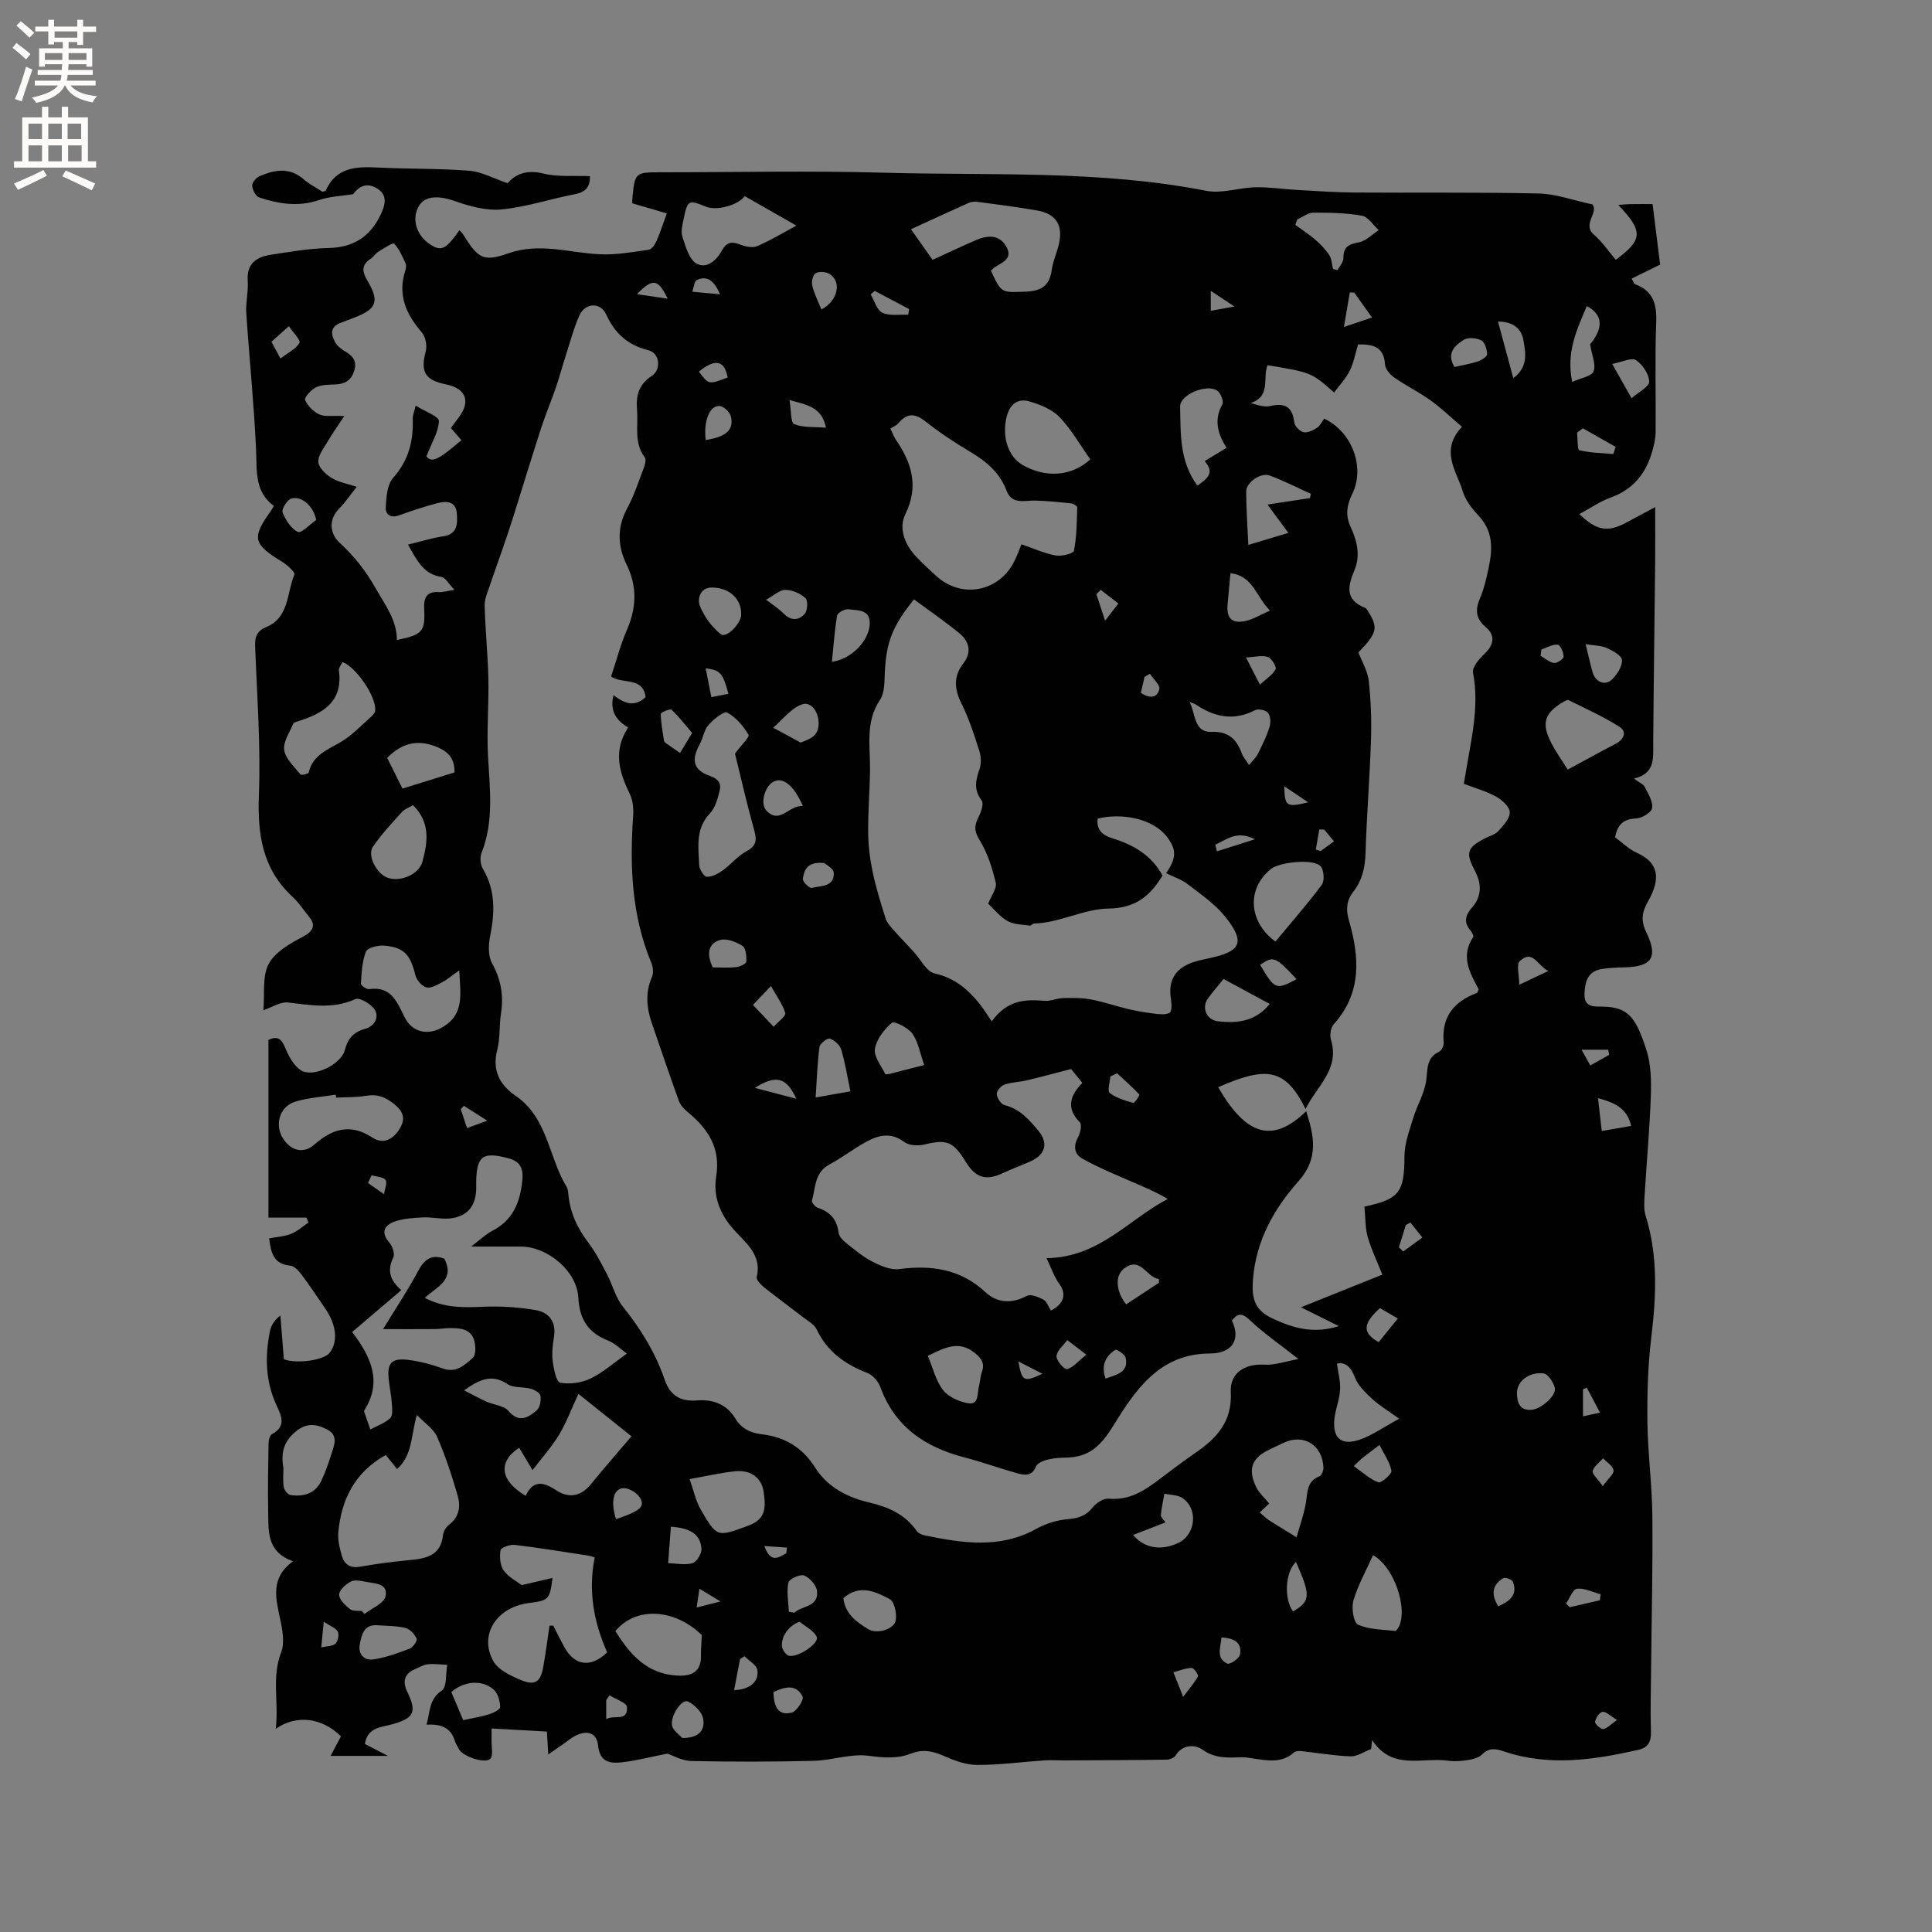 <svg enable-background="new 0 0 400 400" viewBox="0 0 400 400" xmlns="http://www.w3.org/2000/svg"><rect x="0" y="0" width="400" height="400" fill="#808080" stroke="none"/><path d="m283.87 362.12c-1.42.54-2.85 1.55-4.25 1.51-3.42-.11-6.83-.72-10.25-1.09-.48-.05-1.13-.01-1.45.28-2.57 2.3-5.52 1.68-8.47 1.26-.73-.1-1.47-.28-2.2-.26-2.87.08-5.59.35-8.29-1.57-1.48-1.05-4.08-1.2-5.57 1.21-.3.5-1.23.85-1.88.86-6.95.1-13.91.11-20.87.15-1.48.01-2.97-.1-4.45 0-4.64.31-9.28.96-13.91.94-2.31-.01-4.73-.92-6.91-1.88-2.26-1-4.32-1.42-6.69-.49-2.9 1.14-5.78.88-8.92.47-3.64-.47-7.48.95-11.25 1.05-8.44.21-16.89.22-25.33.04-2-.04-3.98-1.2-5.01-1.53-3.6.71-6.41 1.45-9.27 1.78-2.46.28-4.7.13-5.07-3.45-.28-2.68-2.27-3.28-4.78-1.99-.93.48-1.74 1.2-2.61 1.8-.84.59-1.69 1.17-2.93 2.03-.1-1.73-.18-3.03-.28-4.74-3.82-.21-7.56-.42-11.46-.64 0 1.1.02 1.81 0 2.53-.04 1.29.4 3.1-.27 3.76-1.09 1.07-5.62-.52-6.41-1.89-.37-.64-.76-1.29-.98-1.99-.85-2.66-2.9-3.35-5.81-3.2.8-2.68.45-5.21 3.17-7.06 1.08-.74.79-3.5 1.12-5.33-1.34-.05-2.7-.25-4.02-.11-.91.1-1.78.64-2.66 1.01-2.24.96-2.6 2.61-1.6 4.66 2.03 4.19 1.43 5.46-2.97 6.72-2.3.66-5.23.57-5.8 4.1 1.4.73 2.75 1.43 4.78 2.48-4.47 0-8.18 0-11.87 0 .73-1.38 1.45-2.74 2.14-4.05-3.87-3.83-9.16-4.59-13.5-1.56.66-5.53-.88-10.63 1.11-15.81.76-1.97.3-4.59-.17-6.8-.91-4.32-2.17-8.56 2.63-12.08-5.54-1.96-5.06-6.36-5.14-10.43-.09-4.65 0-9.31.08-13.97.01-.66.24-1.67.7-1.91 2.91-1.56 2.06-3.61 1.02-5.83-2.36-4.99-2.51-10.23-1.42-15.54.24-1.16.91-2.23 2.15-3.2.24 3.01.48 6.02.72 9.06 2.64.99 8.24.23 9.46-1.32 1.79-2.27 1.46-5.74-.86-9.13-1.62-2.36-3.19-4.75-4.91-7.04-.6-.8-1.51-1.82-2.35-1.89-3.58-.3-4.01-2.83-4.39-5.65 1.51-.29 3.12-.37 4.54-.93 1.31-.52 2.41-1.55 3.61-2.35-.14-.34-.27-.67-.41-1.01-2.58 0-5.15 0-7.88 0 0-12.57 0-24.72 0-36.81 2.11-.97 2.8.04 3.53 1.79.69 1.66 1.7 3.5 3.11 4.47 2.44 1.67 8.37-1.02 9.19-4.2.62-2.4 1.91-3.72 4.06-4.3s2.95-2.42 2.22-3.83c-.64-1.24-3.21-2.77-4.1-2.37-4.69 2.14-9.28 1.24-14.02.7-1.47-.17-3.1.94-5.04 1.6.3-3.41-.27-6.99 1.09-9.56 1.3-2.46 4.39-4.24 7.06-5.63 1.98-1.03 2.85-2.28 1.35-4.1-1.14-1.38-2.11-2.94-3.42-4.14-6.28-5.77-7.32-12.95-7.01-21.12.39-10.25-.39-20.56-.78-30.83-.07-1.94.38-3.15 2.25-3.92 4.86-1.99 4.28-7.11 5.89-10.92.19-.46-1.58-2.03-2.67-2.7-5.9-3.61-6.21-4.9-2.22-10.42.18-.25.32-.54.63-1.06-4.05-2.97-3.49-7.34-3.69-11.73-.42-9.41-1.4-18.8-2.02-28.21-.15-2.2.46-4.46.3-6.65-.26-3.57 1.77-4.95 4.75-5.41 3.96-.61 7.95-1.31 11.95-1.4 5.16-.11 8.63-2.32 10.81-6.89 1.01-2.11 1.52-4.15-.86-5.52-2.25-1.3-3.77-.14-4.85 1.27-2.34.38-4.8.45-7.01 1.2-4.28 1.46-8.38.82-12.44-.54-.7-.24-1.37-1.55-1.43-2.42-.04-.63.8-1.65 1.48-1.95 3.13-1.36 6.25-1.94 9.2.63 1.18 1.03 2.63 1.76 3.89 2.58.31-.12.61-.15.67-.28 2.15-4.76 6.21-4.98 10.65-4.75 6.35.33 12.73.17 19.05.67 2.56.2 5.02 1.59 7.95 2.58 1.6-1.87 3.93-2.86 7.34-2.01 3.06.76 6.39.41 9.7.55.06 2-.7 3.28-3.08 3.73-5.09.97-10.09 2.67-15.22 3.16-3.19.31-6.66-.67-9.77-1.76-3.24-1.13-6.09-1.1-7.35 1.06-1.5 2.57-.6 5.89 2.12 7.79 2.45 1.71 3.41 1.3 6.28-2.79.28.32.59.59.79.92 3.02 4.82 4.08 5.73 9.3 3.88 6.57-2.33 12.74-.07 19.1.19 3.31.14 6.67-.47 9.98-.94.61-.09 1.28-1.02 1.59-1.72.74-1.63 1.28-3.35 2.18-5.81-2.4-.7-4.65-1.36-7.15-2.09 0 .05-.04-.47.01-.97.53-5.45.53-5.45 6.03-5.45 15.27 0 30.56-.35 45.82.08 22.35.64 44.81-.59 66.99 3.76 3.22.63 6.77-.67 10.18-.74 2.83-.06 5.67.39 8.51.55 3.97.22 7.95.51 11.93.54 12.72.09 25.45-.09 38.16.2 3.61.08 7.19 1.42 11.15 2.26 1.37 1.67-2.19 4.11.32 6.27 1.72 1.48 3.03 3.45 4.52 5.19 5.62-4.14 5.73-5.88.52-11.35.99-.07 1.78-.16 2.57-.17 1.46-.03 2.91-.01 4.53-.01.56 4.52 1.08 8.69 1.56 12.53-2.13 1.05-3.98 1.97-5.9 2.91.49.83.55 1.1.69 1.15 3.8 1.37 4.55 4.15 4.4 7.94-.29 7.52-.05 15.06-.12 22.59-.01 1.44-.36 2.91-.77 4.31-1.32 4.5-4.01 7.71-8.59 9.36-2.23.8-4.23 2.22-6.42 3.39 3.55 3.46 5.86 3.83 9.69 1.77 1.84-.99 3.68-1.97 6-3.21 0 4.29.03 8.05-.01 11.8-.13 12.41-.31 24.81-.4 37.22-.02 3.02.44 6.12-3.99 7.19 1.16.86 1.95 1.15 2.23 1.71.7 1.41 1.72 3 1.54 4.38-.11.89-2.1 2.11-3.3 2.16-2.61.11-3.89 1.22-4.37 3.91 1.44 1.05 2.84 2.46 4.53 3.22 4.38 1.97 5.07 5.19 2.28 10.05-1.35 2.35-1.47 4.09-.33 6.44 2.46 5.11 1.15 7.06-4.47 7.21-1.59.04-3.18.09-4.75.34-2.94.46-3.51 2.65-3.6 5.17-.1 2.82 2.01 2.6 3.73 2.62 5.42.07 6.91 2.33 9.07 8.9 1 3.03 1.04 6.49.93 9.73-.23 6.77-.87 13.53-1.27 20.3-.09 1.46-.21 3.03.21 4.39 2.58 8.31 2.19 16.68 1.16 25.18-.7 5.78-.87 11.67-.8 17.5.08 6.44.95 12.86 1.02 19.3.11 10.39-.15 20.78-.25 31.17-.04 4.56-.18 9.12-.04 13.68.06 2.05-.6 3.26-2.53 3.7-9.26 2.11-18.55 3.51-27.87.36-1.71-.58-3.11-.84-4.58.63-.68.68-1.88.98-2.89 1.14-1.34.22-2.77.34-4.1.15-5.39-.77-11.56 2.1-15.75-4.27-.07.63-.15 1.24-.22 1.85zm-157.35-222.05c1.08-3.24 1.92-6.52 3.25-9.6 2.01-4.63 2.21-9-.07-13.65-1.82-3.73-1.98-7.63.13-11.53 1.4-2.59 2.33-5.44 3.39-8.21.28-.74.63-1.9.28-2.37-2.3-3.04-1.33-6.51-1.61-9.83-.24-2.94.31-5.27 3.04-7.04 2.05-1.33 1.66-4.73-.65-5.31-4.3-1.07-6.97-3.47-8.79-7.45-1.19-2.59-4.38-2.39-5.54.25-1.19 2.69-1.94 5.57-2.84 8.38-.71 2.19-1.3 4.42-2.05 6.6-.98 2.85-2.16 5.63-3.08 8.49-2.01 6.21-3.9 12.46-5.87 18.69-.74 2.34-1.54 4.65-2.34 6.97-.76 2.23-1.59 4.43-2.32 6.67-.45 1.39-1.14 2.82-1.11 4.22.13 5.03.66 10.06.77 15.09.12 5.37-.36 10.76-.07 16.12.36 6.76 1.26 13.48-1.35 20.05-.37.93-.23 2.41.29 3.28 2.68 4.52 2.45 9.19 1.47 14.09-.35 1.75-.38 4 .43 5.47 1.83 3.33 2.43 6.64 1.85 10.33-.4 2.51-.15 5.15-.78 7.58-1.1 4.25.5 7.25 3.8 9.51 6.66 4.56 6.81 12.69 10.55 18.83.26.43.32 1.01.37 1.54.34 3.81 1.87 7.06 4.18 10.09 1.52 1.99 2.66 4.28 3.83 6.5 1.16 2.2 1.76 4.8 3.27 6.68 3.68 4.6 6.73 9.51 8.64 15.07 1.14 3.34 3.25 4.64 6.71 4.36 3.25-.26 6.13.76 7.91 3.7 1.27 2.11 3.13 3.03 5.44 3.3 4.78.55 8.46 2.69 11.09 6.87 2.56 4.07 6.68 6.2 11.2 7.26 3.97.93 7.4 2.42 9.82 5.85.32.46 1 .82 1.57.94 7.85 1.61 15.64 2.88 23.22-1.33 1.97-1.09 4.32-1.83 6.56-2.01 2.18-.18 3.74-.69 5.14-2.44.74-.93 2.24-1.9 3.3-1.8 3.69.34 6.59-1.15 9.38-3.19 2.82-2.07 5.57-4.24 8.45-6.21 4.49-3.07 7.77-6.52 7.44-12.66-.22-4.04 3-5.92 6.99-5.68 2.13.13 4.32-.68 7.02-1.17-3.9-3.07-7.22-5.35-10.11-8.09-1.66-1.57-2.51-1.35-3.67.12 1.85 3.84.21 6.82-4.62 6.83-10.43.03-15.47 7.74-19.83 14.79-2.78 4.51-5.19 6.73-10.11 6.77-1.26.01-2.56.13-3.78.46-.83.22-1.95.71-2.22 1.37-.86 2.1-2.39 1.82-3.94 1.39-3.66-1.04-7.26-2.33-10.94-3.29-8.13-2.12-14.37-6.34-17.37-14.6-.42-1.15-1.56-2.44-2.68-2.87-4.61-1.78-8.3-4.41-10.49-9.03-.5-1.05-1.81-1.73-2.81-2.51-2.68-2.08-5.42-4.08-8.07-6.19-.67-.54-1.65-1.55-1.52-2.11 1.11-4.6-2.25-7.04-4.7-9.77-2.9-3.23-4.36-6.92-3.69-11.07.94-5.81-1.61-9.77-5.77-13.22-.77-.64-1.6-1.45-1.93-2.36-1.95-5.35-3.76-10.75-5.62-16.14-1.1-3.19-1.39-6.34.02-9.58.36-.81.23-2.06-.13-2.92-4.09-9.83-4.49-20.07-3.76-30.49.1-1.5-.07-3.21-.71-4.52-2.23-4.52-3.46-8.95-.33-13.72-2.39-1.43-3.88-3.35-3.03-6.71 2.24 1.76 4.4 2.57 6.65.41-.58-4.29-4.77-2.6-7.15-4.25zm143.91 89.99c1.72 5.32 2.56 9.82-1.56 14.46-5.08 5.72-8.82 12.31-9.45 20.32-.33 4.18.4 6.45 4.17 8.2 4.09 1.89 8.32 3.2 13.59 1.51-2.87-1.43-5.09-2.53-7.83-3.89 6.13-2.46 11.65-4.67 16.85-6.76-1.12-2.83-2.31-5.25-3.03-7.8-.53-1.9-.45-3.96-.68-6.29-.54.2-.28.06 0 .01 7.3-1.56 8.26-3 8.29-10.46.01-2.63 1.02-5.3 1.81-7.88.78-2.58 2.27-5.02 2.67-7.63.37-2.41-.07-4.84 2.73-6.13.5-.23.97-1.27.91-1.88-.49-5.32 2.13-8.48 6.87-10.26.14-.05.19-.35.39-.75-1.81-3.33-3.84-6.82-1.16-10.8.16-.24-.22-1-.54-1.37-1.5-1.73-1.05-3.21.32-4.78 1.99-2.27 2-4.85.67-7.4-2.05-3.92-1.82-4.9 1.99-6.91.94-.49 2.11-.77 2.77-1.5 1.03-1.13 2.39-2.59 2.37-3.89-.02-1.12-1.58-2.56-2.81-3.24-2.08-1.14-4.43-1.8-6.7-2.67.17-.97.28-1.59.38-2.21 1.12-6.88 2.87-13.67 1.53-20.79-.22-1.15 1.31-2.91 2.42-3.96 1.99-1.88 2.15-3.83.24-5.44-2.21-1.87-2.21-3.73-1.19-6.09.62-1.45 1.03-3.01 1.39-4.55 1.02-4.37 1.86-8.68-1.74-12.49-1.36-1.44-2.7-3.19-3.26-5.04-1.27-4.19-4.79-8.39-.16-13.34-2.26-1.92-4.28-3.88-6.54-5.5-2.4-1.72-5.09-3.03-7.51-4.72-.86-.6-1.82-1.75-1.88-2.7-.22-3.65-2.48-4.19-5.58-4.13-.55 1.84-.88 3.75-1.7 5.42-.82 1.64-2.14 3.03-3.26 4.54-4.69-4.15-4.69-4.15-13.77-5.66-1.1 2.56.8 6.42-3.49 7.83 1.48.44 2.86.91 4.07.62 3.08-.72 4.59.22 4.95 3.42.09.77 1.15 1.83 1.93 2 .83.18 1.95-.38 2.76-.9.65-.42 1.02-1.27 1.5-1.9 5.71 2.64 8.54 10.03 5.81 15.58-1.17 2.39-1.44 4.48-.31 6.9 1.33 2.85 2.03 5.91.76 8.91-1.4 3.31-1.97 6.1 2.18 7.77.41.17.68.79.95 1.23 1.78 2.98 1.44 4.14-2.3 8 .75 1.98 1.92 3.89 2.14 5.91.44 4.01.59 8.09.46 12.13-.25 7.84-.89 15.66-1.13 23.5-.09 2.98-.68 5.63-2.5 7.97-1.4 1.8-1.62 3.61-.96 5.9 2.19 7.59 2.77 15.03-3.11 21.56-.64.71-.88 2.27-.59 3.22 1.86 6.14-2.9 9.56-5.26 14.33-4.23-8.48-8.08-8.87-18.09-4.5 5.65 9.8 11.13 11.89 18.22 4.97zm-81.2-105.96c-4.5 5.56-5.71 8.88-6.03 14.93-.11 1.99.01 4.36-1 5.86-3.08 4.58-2.02 9.51-2.07 14.41-.05 4.33-.42 8.67-.38 13 .02 2.71.35 5.47.9 8.12.69 3.3 1.69 6.54 2.71 9.75.28.89 1.03 1.68 1.67 2.41 1.33 1.51 2.74 2.96 4.11 4.44 1.45 1.57 2.66 4.14 4.37 4.52 3.94.88 6.63 3.07 9.03 5.95.94 1.12 1.69 2.39 2.79 3.97 3.3-4.54 7.04-4.56 10.95-4.25 1.21.1 2.47-.52 3.71-.56 1.91-.05 3.87-.09 5.74.25 2.66.49 5.24 1.39 7.88 2.02 1.74.41 3.52.71 5.3.93 1.08.13 2.36.3 3.24-.15.46-.23.45-1.81.3-2.72-.64-3.83.68-6.33 4.34-7.68 1.19-.43 2.45-.67 3.69-.94 6.49-1.4 7.38-3.28 3.24-8.5-2.12-2.67-5.1-4.7-7.85-6.82-1.29-.99-2.94-1.51-4.45-2.25 2.14-3.04 2.09-4.74.57-7.01-3.14-4.7-10.4-5.43-14.75-4.28-.25 2.3.99 3.43 3.06 4.06 4.36 1.33 8.11 3.51 10.39 7.71-2.57 4.19-5.49 6.76-11.23 6.84-5.06.07-10.05 2.96-15.41 3.1-.28.01-.58.47-.82.43-1.57-.24-3.32-.21-4.63-.95-1.6-.91-2.82-2.48-4.01-3.58.67-1.74 1.85-3.23 1.57-4.36-.74-3.05-1.71-6.19-3.35-8.82-1.18-1.89-1.08-3.07-.19-4.81.52-1.01 1.1-2.76.62-3.39-1.68-2.21-1.25-4.19-.44-6.5.39-1.11.33-2.58-.03-3.72-1.06-3.31-2.12-6.67-3.67-9.77-1.52-3.04-1.76-5.67.38-8.44 1.75-2.26 1.2-4.51-.83-6.17-3.01-2.47-6.21-4.66-9.42-7.03zm32.52 97.23c-3.37.87-6.25 1.66-9.17 2.35-1.53.36-3.16.37-4.63.88-.71.25-1.63 1.33-1.58 1.96.06.82.87 2.09 1.58 2.27 3.12.77 5.04 2.93 6.96 5.22 2.18 2.6 1.63 5.01-1.58 6.45-1.83.81-3.73 1.5-5.54 2.35-3.63 1.72-5.75 1.13-7.87-2.31-2.6-4.22-3.94-4.66-8.55-3.54-1.3.32-3.19.21-4.18-.54-2.69-2.02-5.22-1.43-7.71-.1-2.69 1.45-5.13 3.37-7.82 4.82-3.05 1.65-2.78 4.76-3.55 7.4-.11.38.64 1.33 1.17 1.51 2.56.85 4.02 2.41 4.34 5.17.09.78.91 1.61 1.6 2.16 1.74 1.38 3.48 2.85 5.44 3.85 1.67.85 3.73 1.75 5.47 1.52 6.7-.87 12.7-.04 17.9 4.78 2.42 2.25 5.42 2.45 8.56.77.81-.43 2.43.22 3.45.78.71.4 1.04 1.49 1.53 2.26 2.77-1.39 3.26-3.46 1.76-5.5-1.04-1.41-1.61-3.17-2.66-5.35 10.97-.17 16.95-8.01 25.1-12.26-2.94-1.74-5.93-2.89-8.86-4.18-2.98-1.3-5.99-2.57-8.81-4.16-1.66-.93-1.93-2.55-.91-4.41.49-.89.85-2.64.38-3.12-2.97-2.99-1.94-5.66.52-8.16-1.08-1.33-1.94-2.38-2.34-2.87zm-128.4-132.72c.67-.89 1.17-1.57 1.67-2.25 2.47-3.27 1.42-5.95-2.67-6.78-4.41-.89-5.33-2.61-4.2-6.87.31-1.17-.05-2.99-.82-3.89-3.24-3.75-5.05-7.74-3.43-12.74.16-.49.26-1.14.06-1.57-.67-1.44-1.31-2.97-2.36-4.08-.24-.25-2.15.99-3.22 1.65-.62.39-1.03 1.09-1.64 1.49-1.91 1.28-1.81 2.61-.68 4.52 2.58 4.38 1.93 5.91-2.85 7.73-.89.34-1.78.68-2.67 1.01-2.28.85-2.04 2.48-1.1 4.1.45.78 1.3 1.41 2.1 1.88 1.66.98 2.44 2.11 1.74 4.13-.67 1.93-1.96 2.57-3.84 2.65-1.36.06-2.86.04-4.03.61-1 .49-2.45 2.1-2.24 2.61.51 1.22 1.72 2.41 2.94 2.99 1.11.52 2.61.22 5.17.34-1.54 2.33-2.62 3.84-3.55 5.44-.77 1.32-1.96 2.83-1.82 4.13.13 1.2 1.6 2.54 2.81 3.28 1.44.87 3.23 1.16 5.13 1.8-1.35 1.7-2.35 3.22-3.61 4.49-2.44 2.46-1.78 5.39.08 7.1 3.06 2.81 5.37 5.74 7.46 9.43 1.98 3.47 4.35 6.51 4.4 10.69 5.25-1.07 5.88-1.74 5.64-6.39-.12-2.32.46-3.73 3.12-3.52.69.05 1.41-.2 3.14-.47-1.22-1.27-1.86-2.55-2.67-2.67-3.71-.56-5.05-3.35-6.94-6.7 2.65-.64 4.94-1.36 7.28-1.71 3.04-.45 2.98-2.68 2.83-4.75-.19-2.57-2.2-2.6-4.05-2.11-2.66.7-5.28 1.56-7.86 2.5-1.8.66-2.91-.13-2.81-1.71.13-2.06.29-4.63 1.52-6.01 3.21-3.62 4.25-7.65 4.07-12.26-.03-.68.3-1.37.61-2.72 1.91 1.2 4.84 2.24 4.81 3.18-.08 2.31-1.52 4.57-2.59 7.32 1.06 1.32 2.24.95 7.25-3.35-.67-.76-1.34-1.53-2.18-2.52zm36.44 191.64c-1.2-.85-2.43-2.12-3.94-2.72-4.11-1.63-5.87-4.38-6.11-8.87-.29-5.52-6.39-10.56-11.9-10.57-3.12-.01-6.23 0-10.3 0 1.96-1.49 3.02-2.55 4.28-3.2 4.34-2.21 5.87-5.89 6.32-10.51.26-2.66-.54-3.97-3.02-4.61-5.19-1.35-6.43-.44-6.53 4.91-.01.53.02 1.06 0 1.59-.13 3.62-1.99 5.71-5.64 6.01-1.77.14-3.59-.32-5.38-.23-1.97.1-4.02.22-5.85.86-2.09.74-2.99 2.18-1.12 4.34.65.75 1.2 2.36.83 3.1-1.37 2.74-.62 4.82 1.67 6.75-3.47 2.95-6.73 5.73-10.19 8.68 3.88 5.09 6.28 10.22 2.55 16.17-.05.08-.1.22-.07.31.42 1.24.85 2.47 1.28 3.7 1.4-.76 3-1.3 4.12-2.35.57-.53.41-1.99.34-3.01-.12-1.69-.47-3.36-.65-5.04-.35-3.3.54-4.39 3.87-4.03 2.49.28 4.99.96 7.36 1.81 2.78 1 4.52-.77 6.17-2.2.68-.59.63-2.57.27-3.71-.74-2.33-2.92-2.48-5-2.46-1.06.01-2.11.19-3.17.2-3.21.03-6.42.01-10.67.01 2.8-4.59 5.25-8.25 7.31-12.12 1.32-2.48 2.89-3.4 5.37-2.46 2.32 4.48-1.7 5.86-4.03 8.11 3.98 2.09 7.93 2.02 12.01 1.84 3.64-.16 7.35.08 10.94.69 2.77.47 4.3 2.44 3.78 5.59-.28 1.66-.46 3.41-.25 5.06.2 1.58.77 4.25 1.53 4.39 2 .35 4.42.03 6.27-.86 2.58-1.23 4.79-3.22 7.55-5.17zm81.69-167.56c2.53.87 4.76 1.89 7.09 2.32 1.22.22 3.66-.4 3.78-.99.57-2.92.59-5.96.68-8.96.01-.28-.79-.8-1.26-.84-2.46-.26-4.93-.51-7.41-.58-2.25-.06-4.84.91-5.97-2.07-1.4-3.66-4.09-5.98-7.36-7.93-3.26-1.95-6.47-4.04-9.45-6.4-2.18-1.72-3.78-1.73-5.55.35-.46.54-1.21.83-1.68 1.13.53 1.11.73 1.73 1.08 2.24 3.31 4.83 4.88 9.65 2.01 15.51-1.43 2.93-.12 6.26 2.22 8.76 1.3 1.39 2.73 2.66 4.12 3.96 5.33 4.95 13.33 3.33 16.39-3.33.49-1.04.89-2.13 1.31-3.17zm-131.61 188.55c-6.42 3.58-9.16 9.17-9.82 15.9-.16 1.61.26 3.34.71 4.93.52 1.82 1.74 2.67 3.85 2.29 3.44-.61 6.91-1.05 10.39-1.38 3.39-.32 6.3-1.01 6.72-5.19.08-.76.66-1.65 1.28-2.13 2.1-1.6 2.39-3.82 1.76-5.98-1.19-4.14-2.54-8.26-4.26-12.19-.73-1.66-2.56-2.84-4.19-4.54-1.25 4.22-.84 8.29-4.1 11.2-.86-1.06-1.58-1.96-2.34-2.91zm33.9 35.34c.26 0 .51-.01.77-.01.77 1.48 1.5 2.98 2.3 4.45 2.15 3.92 5.53 4.32 8.87 1.08-2.79-6.27-3.97-12.76-2.58-19.66-.52-.14-1.02-.32-1.53-.4-5.01-.76-10.02-1.59-15.06-2.19-.96-.11-2.82.57-2.91 1.12-.23 1.35-.1 3.14.66 4.19 1 1.39 2.73 2.25 3.73 3.02 2.33-.54 4.22-.98 6.37-1.48-.56 4.47-.78 4.67-4.89 5.19-6.71.84-10.44 6.67-7.32 12.1 1.01 1.75 3.47 2.91 5.5 3.78 3.1 1.32 4.26.52 4.82-2.79.49-2.8.86-5.6 1.27-8.4zm91.39-280.52c2.21 4.76 2.21 4.48 7.09 4.33 3.34-.11 5.06-1.21 5.51-4.55.24-1.76 1.03-3.44 1.45-5.19.95-4.04-.53-6.4-4.57-7.09-4.06-.7-8.15-1.22-12.24-1.77-.6-.08-1.31-.02-1.85.22-3.92 1.75-7.81 3.56-11.94 5.45 1.75 2.48 3.18 4.51 4.47 6.34 3.24-1.48 6.08-2.84 8.97-4.08 2.3-.99 4.72-1.25 6.21 1.2 1.74 2.86-1.15 3.47-2.67 4.69-.09.07-.15.16-.43.45zm-52.99 99.97c1.3-1.76 3.07-3.45 2.8-3.91-1.09-1.81-2.61-3.63-4.42-4.59-.68-.36-2.84 1.4-3.88 2.59-.92 1.06-1.11 2.72-1.82 4.01-1.8 3.24-1.27 5.36 2.17 6.53 1.7.58 2.34 1.56 1.99 2.99-.41 1.68-.92 3.59-2.05 4.78-3.02 3.2-2.35 6.99-2.2 10.7.03.87 1.02 2.39 1.59 2.4 1.1.02 2.35-.65 3.31-1.34 1.67-1.2 3.01-2.93 4.79-3.88 2.01-1.07 2.32-2.18 1.74-4.28-1.54-5.5-2.8-11.06-4.02-16zm-21.43 141.34c-3.71-2.96-7.17-5.73-10.98-8.78-1.59 3.42-2.58 6.11-4.04 8.51-1.5 2.47-3.47 4.66-5.46 7.27-1.1-1.82-1.94-3.22-2.78-4.63-4.47 2.97-3.91 6.85 1.36 9.95 1.53-3.34 3.7-2.87 6.32-1.15 2.68 1.75 5.15 1.27 7.24-1.32 2.52-3.11 5.17-6.12 8.34-9.85zm-61.15-70.12c-.03-.2-.05-.4-.08-.61-2.78.45-5.65.62-8.33 1.43-3.57 1.08-4.53 5.37-2.13 8.28 1.73 2.1 4.07 2.36 6.04.62 3.67-3.23 7.44-4.46 12-1.45 2.18 1.44 4.24.47 5.62-1.76 1.29-2.08.85-3.61-1.08-5.16-1.77-1.42-3.46-2.12-5.75-1.74-2.06.35-4.19.28-6.29.39zm25.5-26.35c-1.6 1.13-2.53 1.94-3.59 2.49-1.03.53-2.34 1.3-3.26 1.03-.94-.27-2-1.56-2.26-2.58-1.04-4.2-2.32-5.71-6.44-6.06-1.27-.11-3.45.43-3.78 1.25-.81 2.04-.89 4.4-1.04 6.64-.02.35 1.18 1.19 1.71 1.12 4.65-.68 5.81 2.79 7.39 5.91 1.61 3.17 5 3.75 8.02 1.84 4.35-2.71 3.46-6.76 3.25-11.64zm165.72 112.24c.83.7 1.36 1.24 1.97 1.64 1.86 1.19 3.76 2.33 5.65 3.49.67-2.37 1.54-4.71 1.94-7.12.37-2.2.15-4.47 2.81-5.5.45-.17.85-1.17.82-1.78-.17-4.71-4.11-7.13-8.27-5.14-.95.45-1.91.9-2.86 1.36-3.68 1.75-4.58 4-2.82 7.74.6 1.27 1.77 2.27 2.72 3.45-.59.56-1.2 1.13-1.96 1.86zm-106.62-272.53c-1.38 1.87-5.76 3.1-8.05 2.17-3.57-1.46-3.79-1.37-4.59 2.49-.25 1.23-.63 2.64-.27 3.74.66 2.01 1.37 4.66 2.92 5.55 2.08 1.19 4.15-.63 5.3-2.75.87-1.6 1.93-1.88 3.62-1.22 1.1.43 2.61.8 3.59.39 2.78-1.18 5.39-2.77 8.18-4.27-3.68-2.1-7.05-4.02-10.7-6.1zm-83.26 96.46c-.15.25-.33.5-.46.77-.14.29-.35.61-.31.89.93 6.63-3.35 9.02-8.6 10.65-.3.09-.74.2-.83.42-.74 1.82-2.15 3.79-1.89 5.49.28 1.83 2.1 3.46 3.39 5.07.16.2 1.62-.15 1.69-.42.85-3.74 4.08-4.76 6.85-6.44 2.02-1.22 3.71-3 5.5-4.59.57-.51 1.35-1.16 1.41-1.8.25-2.88-3.92-8.95-6.75-10.04zm154.81-41.96c-2.18-3.07-3.96-6.25-6.41-8.79-1.55-1.6-4.01-2.57-6.23-3.22-2.32-.68-3.98.55-4.64 3.03-1.1 4.13.2 8.37 3.23 10.12 4.76 2.75 10.12 2.43 14.05-1.14zm-80.43 243.43c-5.63-5.51-13.65-5.98-17.9-.84 3.04 4.87 6.57 8.93 12.95 9.22 3.22.15 4.86-1.1 4.77-4.23-.03-1.3.11-2.61.18-4.15zm118.76-143.61c3.22-3.88 6.57-7.68 9.59-11.74.61-.82.46-3.03-.23-3.82-1.46-1.67-8.55-.88-10.31.55-5.22 4.23-4.45 11.14.95 15.01zm-121.29 111.3c.82 2.31 1.25 4.49 2.3 6.31 3.39 5.85 3.46 5.66 9.7 3.39 3.45-1.26 3.91-3.15 3.33-7.05-.45-3-2.75-4.62-6.01-4.26-2.9.31-5.77.98-9.32 1.61zm181.79-146.89c3.49-1.88 6.71-3.66 9.98-5.37 1.73-.9 2.29-2.51.78-3.47-3.35-2.14-7.01-3.77-10.58-5.55-.25-.12-.78.19-1.12.4-3.88 2.29-4.55 4.41-2.47 8.44 1.01 1.95 2.3 3.76 3.41 5.55zm-76.66-58.79c2.07-1.47 3.65-2.67 1.5-5.08 1.61-.98 3-1.83 4.53-2.76-1.87-2.95-2.64-5.81-.86-9.01.33-.6-.35-2.33-1.06-2.82-2.16-1.48-7.75.81-7.69 3.31.14 5.51-.19 11.25 3.58 16.36zm-189.23 203.41c0 1.18-.15 2.58.07 3.92.1.63.84 1.57 1.39 1.65 2.69.39 5.11-.28 6.38-2.93.86-1.8 1.5-3.72 2.12-5.63.58-1.8 1.43-3.81-.91-5.01-2.25-1.16-4.3-1.47-6.64.54-2.45 2.09-2.93 4.41-2.41 7.46zm26.82-137.26c-.9.54-1.77.84-2.3 1.43-2.09 2.34-4.28 4.63-6.01 7.22-1.18 1.76.74 5.42 2.89 6.31 2.52 1.05 6.6-.46 7.37-3.24 1.09-3.97 1.74-8.12-1.95-11.72zm198.77 155.28c-1.46 3.27-3.13 6.22-4.06 9.39-.44 1.52.02 4.56.95 4.99 2.29 1.05 5.09 1 7.69 1.31.22.03.58-.52.76-.86 1.9-3.76-.94-12.43-5.34-14.83zm5.42-28.25c-2.47-1.78-4.17-2.77-5.57-4.08-1.39-1.3-2.95-2.74-3.59-4.44-.88-2.34-2.09-3.25-3.73-2.9.25 1.88.75 3.68.65 5.44-.11 1.98-.92 3.91-1.16 5.89-.48 4.04 1.36 5.75 5.18 4.44 2.59-.88 4.91-2.55 8.22-4.35zm-21.12-248.3c-.13.38-.25.76-.38 1.14 1.37 1 2.81 1.92 4.09 3.02 1.09.94 2.13 2.01 2.92 3.21.52.79.54 1.9.78 2.87.31.09.61.18.92.27.44-.82 1.26-1.66 1.24-2.47-.06-2.39 1.14-2.91 3.23-3.31 1.46-.28 2.72-1.63 4.08-2.51-1.15-1.04-2.18-2.76-3.47-2.99-3.3-.59-6.72-.64-10.09-.63-1.11.03-2.21.92-3.32 1.4zm-6.16 59.03c3.26-.49 6.02-.91 8.79-1.33.07-.29.14-.59.21-.88-2.84-1.29-5.62-2.72-8.54-3.8-1.84-.69-4.87 1.44-4.86 3.32.01 3.46.26 6.92.44 11.05 2.96-.89 5.43-1.63 8.3-2.49-1.66-2.26-2.78-3.77-4.34-5.87zm-70.32 176.25c1.07 2.53 1.66 5.15 3.15 7.08 1.1 1.42 3.3 2.39 5.15 2.73 2.33.42 1.9-1.97 2.27-3.37.27-1.02.28-2.11.63-3.09.67-1.85-.15-2.89-1.54-4-3.33-2.65-6.28-.95-9.66.65zm54.19-135.37c1.3 2.42.83 6.34 4.61 6.19 3.48-.14 5.16 1.56 6.23 4.5.27.74.85 1.37 1.49 2.36.77-.96 1.48-1.6 1.87-2.4.89-1.79 1.78-3.61 2.37-5.51.28-.89.2-2.27-.33-2.91-.47-.57-2.03-.88-2.71-.52-4.35 2.25-8.3 1.43-12.16-1.13-.4-.29-.91-.4-1.37-.58zm-162.95 17.93c3.84-1.19 7.31-2.27 10.77-3.35.05-2.65-1.09-4.12-3.25-5.1-4.03-1.83-7.5-1.16-10.69 2.09 1 2 2.02 4.04 3.17 6.36zm108.02 57.23c-.88-2.48-1.25-4.8-2.47-6.52-.87-1.22-3.74-2.64-4.23-2.22-1.61 1.36-3.18 3.42-3.51 5.41-.26 1.58 1.32 3.47 2.14 5.2.05.11.61.04.9-.03 2.23-.57 4.45-1.14 7.17-1.84zm43.26 97.29c2.28 2.79 5.82 3.32 9.32 1.67 3.62-1.7 4.22-7.02.9-9.3-.99-.68-2.48-.63-3.75-.91-.26 1.48-.61 2.96-.74 4.45-.04.42.55.89.96 1.5-2.33.89-4.37 1.68-6.69 2.59zm18.72-115.1c-1.18 1.46-2.3 2.72-3.27 4.08-1.33 1.88-.25 4.39 2.08 4.67 4.01.49 7.79.05 10.75-3.58-3.09-1.67-6.14-3.32-9.56-5.17zm-157.24 85.17c1.9.96 3.25 1.72 4.66 2.35 1.51.67 3.56.79 4.51 1.9 2.23 2.6 4.11 1.37 5.87-.12.67-.57.91-2.03.77-3.01-.08-.58-1.22-1.24-1.99-1.45-1.6-.44-3.59-.13-4.86-.97-3.02-2.02-5.48-1.21-8.96 1.3zm78.52 43.01c.36 3.3 2.75 4.97 5.17 6.44 1.81 1.1 5.36.01 5.68-1.85.24-1.41-.29-3.88-1.26-4.39-2.9-1.51-6.16-3.16-9.59-.2zm1.46-104.92c-.66-3.14-1.09-5.95-1.91-8.65-.29-.95-1.4-1.96-2.35-2.27-.51-.17-2.05 1.03-2.15 1.75-.44 3.32-.54 6.68-.79 10.44 2.8-.5 4.74-.84 7.2-1.27zm-98.07 110.53c-2.76-.12-3.13 2.09-3.5 3.93-.42 2.04.89 3.46 2.87 3.15 2.54-.4 5.03-1.3 7.44-2.22.69-.27 1.64-1.65 1.46-2.05-.43-.93-1.37-2.01-2.3-2.23-1.92-.48-3.97-.42-5.97-.58zm75.46-209.2c.07-3.27-2.37-5.55-5.92-5.64-2.77-.07-3.12 2.56-2.68 3.7.89 2.26 2.5 4.5 4.41 5.98 1.13.88 4.16-2.23 4.19-4.04zm18.78 9.74c4.06-.52 7.77-4.45 7.83-7.92.06-3-2.54-2.67-4.35-2.96-.75-.12-2.3.7-2.4 1.29-.53 3.06-.73 6.19-1.08 9.59zm156.29-73.65c-2.04 4.82-4.32 9.53-3.02 15.7 1.77-.81 4.01-1.15 4.42-2.2.54-1.38-.35-3.32-.72-5.58 2.74-3.31 2.75-6.12-.68-7.92zm-232.63 292.77c1.93-.42 3.69-.7 5.37-1.22.88-.27 2.31-1.01 2.29-1.49-.05-1.22-.44-2.77-1.28-3.55-2.38-2.18-6.12-1.89-8.84.43.79 1.87 1.6 3.78 2.46 5.83zm167.04-229.72c-2.93-2.94-3.52-7.24-8.19-7.74-.21 2.29-.4 4.37-.59 6.44-.25 2.8.81 4.01 3.55 3.49 1.65-.32 3.17-1.3 5.23-2.19zm-97.18 27.32c2.28-.82 3.68-1.52 3.73-3.88.05-2.47-1.56-4.62-3.33-4.06-2.31.73-4.08 3.16-6.08 4.86 1.89 1.03 3.79 2.05 5.68 3.08zm-90.83 179.81c.18.2.35.4.53.61 1.52-1.2 4.04-2.19 4.36-3.66.6-2.75-2.32-2.64-4.19-3.02-.99-.2-2.25-.45-3.03-.02-1.04.57-2.4 1.79-2.39 2.71.01 1.02 1.28 2.19 2.26 2.99.55.45 1.62.28 2.46.39zm63.97-17.46c-.2 2.6-.39 5.08-.57 7.55 1.7.04 3.5.45 5.05-.01.88-.26 1.93-1.99 1.85-2.98-.21-2.98-2.3-4.3-6.33-4.56zm177.97-24.19c2 .04 5.42-2.92 5.04-4.54-.28-1.17-1.42-2.9-2.34-3.01-3.06-.36-5.5 1.67-5.5 4.06 0 1.97.58 3.56 2.8 3.49zm-76.91-26.32c-.01-.26-.02-.52-.03-.79-2.59-.25-3.73-4.83-7.21-2.14-1.95 1.5-1.67 4.69.43 7.41 2.25-1.48 4.53-2.98 6.81-4.48zm-96.66-113.83c-1.5-1.75-2.77-3.41-4.28-4.82-.27-.25-2.21.57-2.21.87.02 1.85.38 3.7.66 5.54.03.18.2.38.37.5.98.7 1.97 1.37 2.96 2.05.7-1.17 1.41-2.34 2.5-4.14zm184.99-18.38c.58 2.35.95 4.1 1.44 5.81.57 2.03 2.6 2.89 4.03 1.48 1.05-1.03 2.11-2.67 2.06-4-.03-.88-1.89-1.94-3.12-2.49-1.17-.53-2.6-.5-4.41-.8zm-162.05 33.53c-1.96-4.45-4.17-6.08-6.13-5.04-1.75.92-2.84 4.56-1.38 6.03 2.83 2.85 4.62-1.29 7.51-.99zm-18.67 33.39c1.5 0 3.17.12 4.81-.05.78-.08 2.1-.69 2.13-1.13.08-1.11-.08-2.82-.79-3.27-1.32-.84-3.3-1.62-4.64-1.22-2.58.77-2.78 3.02-1.51 5.67zm-6.32 159.54c3.46.04 4.77-1.62 4.32-4.02-.25-1.37-1.81-2.92-3.16-3.54-1.24-.56-3.65 2.93-3.27 5 .16.95 1.37 1.71 2.11 2.56zm22.08-26.14c.37.07.75.14 1.12.21 1.6-1.51 5.03-1.12 4.71-4.47-.12-1.21-1.49-2.76-2.66-3.24-.82-.33-3.11.72-3.27 1.47-.41 1.92.01 4.01.1 6.03zm149.98-255.41c3.08-2.23 2.58-5.17 2.1-7.84-.44-2.47-2.2-3.86-5.27-3.87 1.07 3.97 2.08 7.68 3.17 11.71zm20.48-2.93c1.61 2.85 2.63 4.66 4.01 7.1 1.45-1.28 3.68-2.39 3.65-3.44-.04-1.56-1.37-3.53-2.74-4.45-.87-.6-2.81.39-4.92.79zm-53.5 228.19c1.91 1.34 3.37 2.75 5.1 3.36.59.21 2.81-1.73 2.69-2.39-.32-1.79-1.51-3.42-2.47-5.35-1.7 1.29-2.62 1.98-3.52 2.69-.33.25-.61.56-1.8 1.69zm-114.71 32.24c-2.12.6-3.94 3.01-3.67 5.16.09.71.91 1.81 1.51 1.89 2.07.27 6.26-2.69 5.67-3.94-.61-1.3-2.29-2.09-3.51-3.11zm135.57-259.8c1.79-.41 3.37-.66 4.86-1.16.75-.26 1.91-1.01 1.89-1.49-.04-1.02-.49-2.52-1.24-2.88-1.02-.51-2.8-.64-3.68-.06-1.8 1.17-3.58 2.81-1.83 5.59zm-235.68 31.67c-.56-2.81-2.94-4.99-5.1-4.45-.86.21-2.13 2.2-1.87 2.87.6 1.58 1.76 3.37 3.18 4.06.7.34 2.49-1.58 3.79-2.48zm93.15 16.51c1.39 1.08 2.64 1.87 3.64 2.89 1.53 1.55 3.17 1.41 4.36.02.59-.68.68-2.77.14-3.25-1.07-.96-2.75-1.69-4.17-1.69-1.19 0-2.38 1.17-3.97 2.03zm-12.51-33.06c4.26-.64 5.94-2.18 5.18-4.97-.24-.87-1.45-2-2.3-2.07-2.07-.16-3.37 3.13-2.88 7.04zm122.21 232.28c-2.25 2.07-2.51 7.65-.63 10.25 3.64-2.09 3.73-3.25.63-10.25zm-98.25-259.3c3.46-1.83 4.28-5.85 1.58-7.41-.74-.43-2.12-.51-2.79-.09-.57.36-.89 1.76-.69 2.55.41 1.7 1.23 3.3 1.9 4.95zm161.56 170.08c2.23-.38 4.12-.71 6.09-1.05-.88-3.81-3.55-4.82-6.87-5.76.28 2.43.5 4.38.78 6.81zm-204.09 80.37c4.95-1.68 6.05-2.58 4.99-4.39-.61-1.04-2.28-2.08-3.43-2.03-2.12.07-2.72 2.83-1.56 6.42zm35.92-231.7c.37 2.17.22 4.67.96 4.98 1.88.77 4.17.54 6.59.74-.86-4.22-3.72-4.69-7.55-5.72zm-7.57 125.22c1.47 1.55 2.75 2.9 4.3 4.54 1-1.13 2.57-2.25 2.39-2.84-.55-1.83-1.76-3.46-2.96-5.6-1.6 1.67-2.53 2.65-3.73 3.9zm75.4 14.17c-.47.22-.94.43-1.41.65-.08 1.18-.65 3.01-.13 3.41 1.36 1.06 3.18 1.58 4.88 2.07.26.07 1.38-1.62 1.28-1.72-1.46-1.55-3.05-2.96-4.62-4.41zm-60.66-43.54c-3.61-.35-4.14 1.55-4.41 3.26-.09.56 1.35 2.01 1.81 1.89 1.87-.46 4.72-.15 4.59-3.13-.04-.92-1.72-1.77-1.99-2.02zm157.08-90.01c-.4.3-.8.61-1.19.91.14 1.27.03 3.52.46 3.63 2.27.56 4.68.59 7.04.8.16-.5.32-.99.48-1.49-2.27-1.28-4.53-2.56-6.79-3.85zm-167.58 261.65c.08 2.81.83 4.99 3.79 4.26 1.02-.25 2.57-2.71 2.25-3.33-1.34-2.65-3.69-2.02-6.04-.93zm125.58-79.49c-3.6 3.25-3.68 5.14-.27 7.04 1.27-1.56 2.55-3.15 3.97-4.89-1.42-.83-2.58-1.51-3.7-2.15zm-24.82-71.06c3.11 5.16 3.27 5.22 7.55 2.96-4.37-4.7-4.79-4.88-7.55-2.96zm-35.97 80.7c-1.88-1.43-2.92-2.23-3.96-3.02-.8 1.11-2.13 2.17-2.22 3.33-.07.89 1.6 2.79 2.17 2.67 1.21-.25 2.19-1.53 4.01-2.98zm35.93-138.72c1.32-1.21 2.63-2.02 3.25-3.19.25-.48-.83-2.27-1.62-2.54-1.19-.4-2.66.01-4.51.1 1.13 2.22 1.83 3.59 2.88 5.63zm-108.86 208.17c3.17-.09 5.18-1.7 4.81-4.16-.16-1.06-1.74-1.91-2.67-2.86-.3.2-.61.4-.91.6-.4 2.12-.81 4.23-1.23 6.42zm128.4-289.34c-.31-.02-.61-.03-.92-.05-.36 2.12-.73 4.25-1.23 7.17 2.59-.87 4.08-1.38 5.82-1.96-1.38-1.95-2.53-3.55-3.67-5.16zm-222.33 13.65c1.63-1.25 3.25-2 3.94-3.25.3-.54-1.32-2.14-2.19-3.45-1.46 1.31-2.47 2.21-3.61 3.23.54.98 1.01 1.87 1.86 3.47zm262.52 126.79c-2.27-1.02-3.21-4.61-5.93-2.02-.75.71-.11 2.88-.11 4.89 2.41-1.14 3.98-1.89 6.04-2.87zm-139.48-140.8c-.28.25-.56.49-.84.74.79 1.31 1.29 3.24 2.44 3.79 1.51.71 3.53.33 5.34.42.06-.39.12-.79.18-1.18-2.38-1.26-4.75-2.52-7.12-3.77zm47.79 225.21c2.35-.85 4.81-1.27 4.17-4.32-.15-.7-1.87-1.82-2.16-1.63-1.97 1.29-2.98 3.14-2.01 5.95zm81.31 47.14c2.37-1.06 4.09-2.38 3.02-5.1-.18-.46-1.58-.97-1.98-.73-2.32 1.39-2.57 3.39-1.04 5.83zm-145.33-105.08c-2.02-4.43-4.17-5.05-8.58-2.26 3.2.84 5.63 1.48 8.58 2.26zm-14.05-83.84c-1.19-4.35-1.7-4.91-4.72-5.28.39 1.96.77 3.86 1.18 5.97 1.32-.26 2.3-.45 3.54-.69zm102.07 195.37c-.16 2.12-1.2 4.26 1.22 5.42.5.24 2.43-1.03 2.6-1.84.48-2.33-.96-3.45-3.82-3.58zm71.34-7.02.76.76 6.24-1.44c.06-.41.11-.83.17-1.24-1.64-.44-3.33-1.32-4.9-1.15-.86.1-1.52 1.99-2.27 3.07zm-79.27 19.31c1.32-1.76 2.36-2.91 3.06-4.24.16-.3-.83-1.74-1.29-1.74-1.2.01-2.39.52-3.79.89.7 1.77 1.19 3 2.02 5.09zm86.88-43.63c1.16-1.61 2.36-2.57 2.23-3.28-.17-.92-1.39-1.66-2.16-2.47-.77.86-1.88 1.62-2.16 2.62-.17.6.98 1.56 2.09 3.13zm-42.21-49.44c.3.29.59.58.89.87 1.32-.96 2.65-1.93 3.97-2.89-.82-1.03-1.65-2.06-2.47-3.1-.32.17-.64.34-.96.51-.47 1.54-.95 3.07-1.43 4.61zm-144.93-181.3c2.02 2.72 2.02 2.72 5.96 1.21-.66-3.57-2.59-3.96-5.96-1.21zm-18.52 274.05c-.22.34-.45.68-.67 1.03v3.91c1.69-1 4.47.64 4.3-2.5-.04-.88-2.35-1.64-3.63-2.44zm192.95-216.52c-.05.44-.1.87-.16 1.31.92.53 1.8 1.35 2.77 1.48.63.08 1.99-.84 1.99-1.31 0-.88-.71-2.45-1.21-2.48-1.1-.09-2.26.62-3.39 1zm-170.06-73.54c-1.32-3.13-2.87-3.84-4.78-2.96-.57.26-.66 1.59-.96 2.43 1.66.15 3.34.31 5.74.53zm78.82 61.2c-.3.3-.6.6-.9.89.5 1.53 1.01 3.05 1.81 5.49 1.27-1.65 2.01-2.61 2.75-3.56-1.21-.94-2.43-1.88-3.66-2.82zm-160.86 213.63c-.23 2.31-.35 3.54-.52 5.32 1.24-.29 2.39-.23 2.95-.78.52-.51.8-1.88.47-2.49-.41-.76-1.54-1.14-2.9-2.05zm192.79-162c-3.89-1.97-5.9.19-8.22 1.11.12.46.24.93.36 1.39 2.36-.75 4.72-1.5 7.86-2.5zm-21.74-34.27c-.37.22-.74.44-1.11.66-.25 1.09-.5 2.17-.77 3.3 1.69 1.12 3.33 1.2 3.82-.74.22-.85-1.24-2.13-1.94-3.22zm93.19 152.98c-1.1-2.07-1.93-3.63-2.76-5.19-.26.13-.51.26-.77.38v5.58c1.05-.23 1.91-.42 3.53-.77zm-193.03-230.63c-2.03-4.13-3.06-4.3-6.37-.94 2.36.35 4.05.6 6.37.94zm132.6 104.27c-1.51-1.01-3.02-2.03-4.94-3.32.08 4.18.42 4.42 4.94 3.32zm-193.91 77.22c-.25.53-.49 1.07-.74 1.6 1.1.77 2.2 1.54 3.31 2.31.15-1.01.74-2.34.32-2.94-.48-.66-1.89-.67-2.89-.97zm250.51-26c.83 1.48 1.29 2.31 1.82 3.26 1.45-.82 2.68-1.51 3.9-2.2-.06-.35-.13-.71-.19-1.06-1.62 0-3.23 0-5.53 0zm-231.4 11.61c-.21.24-.42.47-.64.71.41 1.22.82 2.44 1.3 3.91 1.33-.49 2.32-.85 4.18-1.54-2.09-1.33-3.46-2.21-4.84-3.08zm114.8 52.92c.74 4.18 1.13 4.37 4.97 2.56-1.99-1.02-3.48-1.79-4.97-2.56zm123.95 74.24c-1.38-.83-2.23-1.75-3-1.68-.61.05-1.42 1.27-1.55 2.06-.07.43 1.17 1.56 1.69 1.49.84-.12 1.57-.97 2.86-1.87zm-58.6-181.91c-.84-1.02-1.43-1.72-2.02-2.43-.34-.01-.68-.02-1.02-.03-.24 1.39-.49 2.77-.73 4.16.33.11.66.21.99.32.83-.59 1.64-1.19 2.78-2.02zm-113.4 147.4c.05-.39.1-.79.15-1.18-1.43-.1-2.86-.19-4.7-.32 1.44 3.82 3.05 2.23 4.55 1.5zm87.89-257.24c1.61-.29 2.84-.51 4.9-.89-2.05-1.35-3.26-2.16-4.9-3.24zm-105.87 264.58c-.23 1.58-.38 2.55-.58 3.89 1.69-.43 2.99-.77 4.94-1.26-1.71-1.03-2.76-1.66-4.36-2.63z" fill="#010102"/><g fill="#fcfbfa"><path d="m2.6 9.9.8-1c.9.7 1.9 1.4 2.9 2.3l-.9 1.1c-1.1-1-2-1.8-2.8-2.4zm.5 10.6c.9-2.1 1.6-4.3 2.3-6.7.4.2.8.4 1.3.6-.7 2.1-1.5 4.3-2.2 6.6zm.3-15.2.9-.9c1 .8 2 1.6 2.8 2.4l-1 1c-.9-.9-1.8-1.7-2.7-2.5zm12.6-1.2h1.2v1.4h2.7v1.1h-2.7v2.7h-1.2v-.6h-1.8v1.3h4.9v3.8h-1.2v-.5h-3.7c0 .4-.1.9-.1 1.2h5.1v1h-5.2c0 .5-.1.9-.2 1.2h6v1h-5.2c1.1 1.3 2.9 2 5.5 2.2-.4.4-.7.8-.9 1.3-2.9-.5-4.8-1.6-5.7-3.5h-.1c-.8 1.7-2.7 2.9-5.9 3.6-.2-.4-.6-.8-.9-1.1 2.8-.6 4.6-1.4 5.4-2.5h-4.8v-1h5.3c.1-.3.2-.7.2-1.2h-4.9v-1h5c0-.4 0-.8.1-1.2h-3.6v.5h-1.2v-3.8h4.9v-1.3h-1.8v.5h-1.2v-2.7h-2.7v-1h2.7v-1.4h1.2v1.4h4.8zm-6.7 8.3h3.6c0-.4 0-.9 0-1.4h-3.6zm1.9-4.6h4.8v-1.3h-4.7v1.3zm6.7 3.2h-3.7v1.4h3.7z"/><path d="m8.7 22.1h1.3v2.2h2.8v-2.2h1.3v2.2h4.1v9.1h1.7v1.3h-17v-1.3h1.7v-9.1h4.1zm.3 13.1.7 1.2c-1.8.9-3.8 1.9-6 2.9-.2-.4-.5-.8-.8-1.3 2.3-1 4.4-1.9 6.1-2.8zm-3.1-6.4h2.8v-3.2h-2.8zm0 4.6h2.8v-3.3h-2.8zm4.1-4.6h2.8v-3.2h-2.8zm0 4.6h2.8v-3.3h-2.8zm3.6 1.9c2.1.9 4.1 1.8 6.1 2.7l-.7 1.4c-2.2-1.1-4.2-2-6.1-2.9zm3.2-9.7h-2.8v3.2h2.8zm-2.7 7.8h2.8v-3.3h-2.8z"/></g></svg>